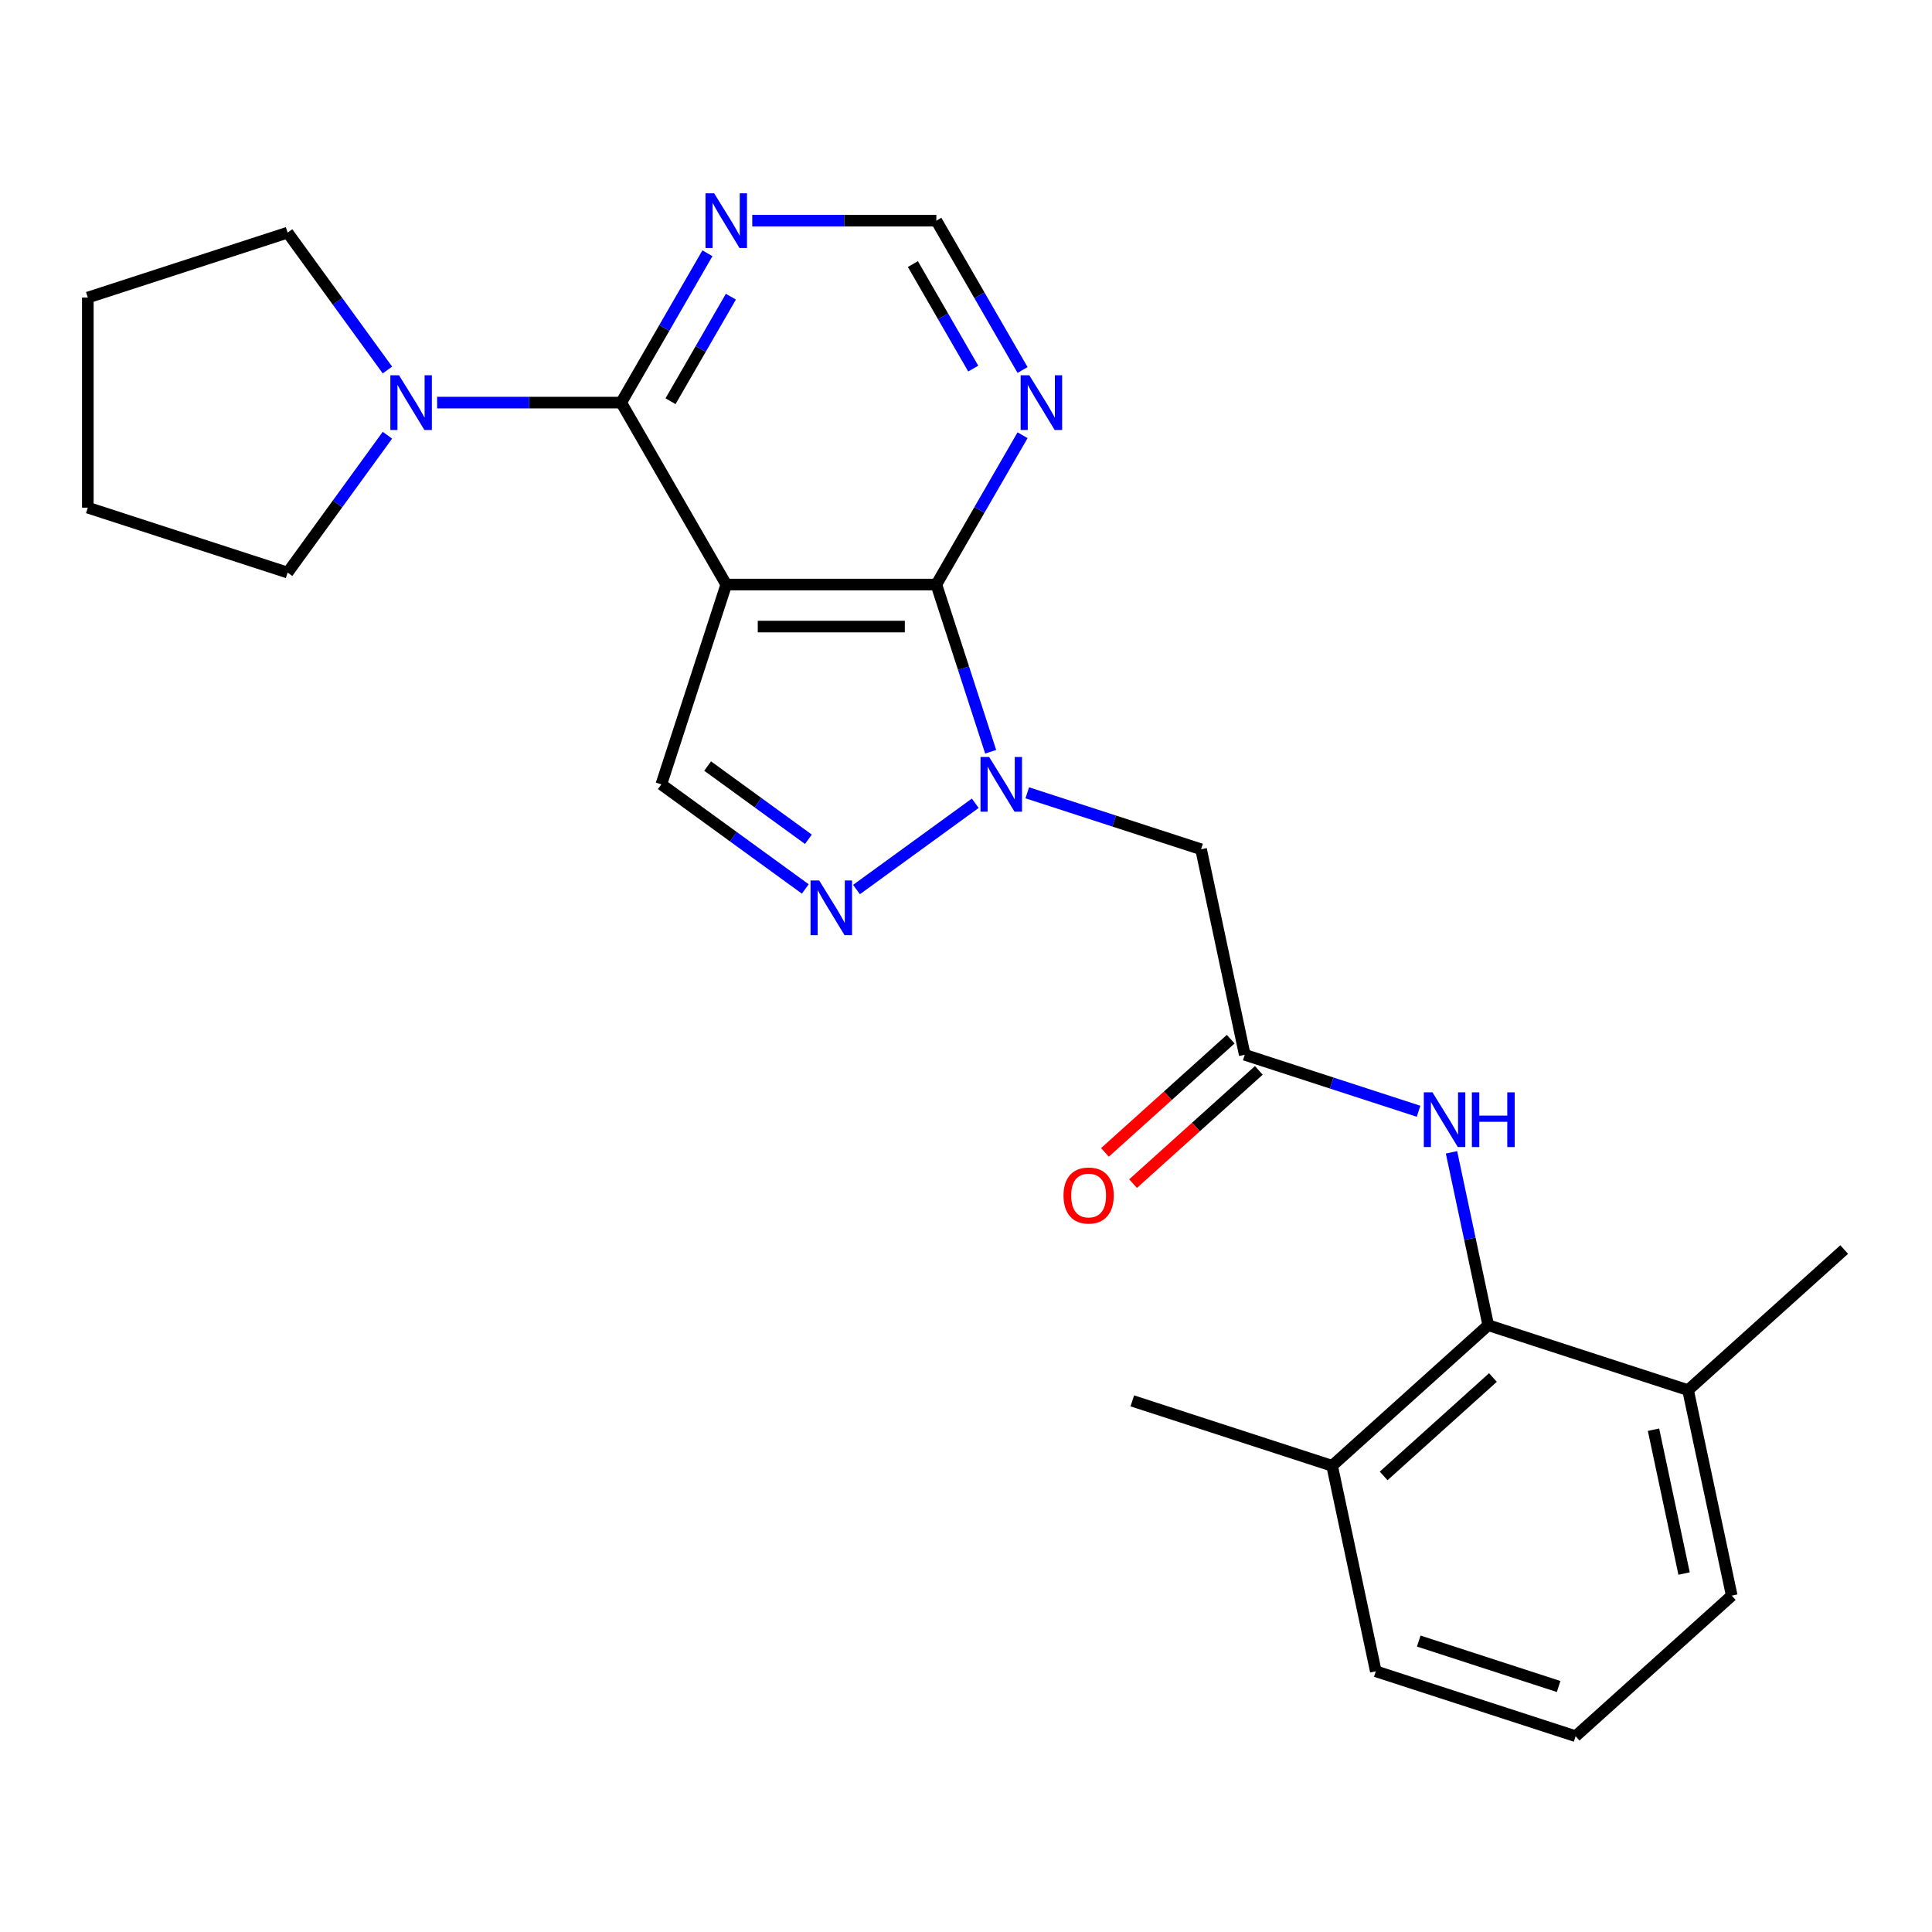 <?xml version='1.0' encoding='iso-8859-1'?>
<svg version='1.1' baseProfile='full'
              xmlns='http://www.w3.org/2000/svg'
                      xmlns:rdkit='http://www.rdkit.org/xml'
                      xmlns:xlink='http://www.w3.org/1999/xlink'
                  xml:space='preserve'
width='1000px' height='1000px' viewBox='0 0 1000 1000'>
<!-- END OF HEADER -->
<rect style='opacity:1.0;fill:#FFFFFF;stroke:none' width='1000' height='1000' x='0' y='0'> </rect>
<path class='bond-1' d='M 375.907,302.563 L 484.65,302.563' style='fill:none;fill-rule:evenodd;stroke:#000000;stroke-width:6px;stroke-linecap:butt;stroke-linejoin:miter;stroke-opacity:1' />
<path class='bond-1' d='M 392.219,324.312 L 468.339,324.312' style='fill:none;fill-rule:evenodd;stroke:#000000;stroke-width:6px;stroke-linecap:butt;stroke-linejoin:miter;stroke-opacity:1' />
<path class='bond-2' d='M 375.907,302.563 L 321.536,208.389' style='fill:none;fill-rule:evenodd;stroke:#000000;stroke-width:6px;stroke-linecap:butt;stroke-linejoin:miter;stroke-opacity:1' />
<path class='bond-4' d='M 375.907,302.563 L 342.304,405.984' style='fill:none;fill-rule:evenodd;stroke:#000000;stroke-width:6px;stroke-linecap:butt;stroke-linejoin:miter;stroke-opacity:1' />
<path class='bond-0' d='M 512.769,389.106 L 498.71,345.834' style='fill:none;fill-rule:evenodd;stroke:#0000FF;stroke-width:6px;stroke-linecap:butt;stroke-linejoin:miter;stroke-opacity:1' />
<path class='bond-0' d='M 498.71,345.834 L 484.65,302.563' style='fill:none;fill-rule:evenodd;stroke:#000000;stroke-width:6px;stroke-linecap:butt;stroke-linejoin:miter;stroke-opacity:1' />
<path class='bond-5' d='M 531.712,410.357 L 576.693,424.972' style='fill:none;fill-rule:evenodd;stroke:#0000FF;stroke-width:6px;stroke-linecap:butt;stroke-linejoin:miter;stroke-opacity:1' />
<path class='bond-5' d='M 576.693,424.972 L 621.674,439.588' style='fill:none;fill-rule:evenodd;stroke:#000000;stroke-width:6px;stroke-linecap:butt;stroke-linejoin:miter;stroke-opacity:1' />
<path class='bond-25' d='M 504.795,415.762 L 443.321,460.426' style='fill:none;fill-rule:evenodd;stroke:#0000FF;stroke-width:6px;stroke-linecap:butt;stroke-linejoin:miter;stroke-opacity:1' />
<path class='bond-8' d='M 484.65,302.563 L 506.964,263.916' style='fill:none;fill-rule:evenodd;stroke:#000000;stroke-width:6px;stroke-linecap:butt;stroke-linejoin:miter;stroke-opacity:1' />
<path class='bond-8' d='M 506.964,263.916 L 529.277,225.268' style='fill:none;fill-rule:evenodd;stroke:#0000FF;stroke-width:6px;stroke-linecap:butt;stroke-linejoin:miter;stroke-opacity:1' />
<path class='bond-6' d='M 321.536,208.389 L 273.894,208.389' style='fill:none;fill-rule:evenodd;stroke:#000000;stroke-width:6px;stroke-linecap:butt;stroke-linejoin:miter;stroke-opacity:1' />
<path class='bond-6' d='M 273.894,208.389 L 226.251,208.389' style='fill:none;fill-rule:evenodd;stroke:#0000FF;stroke-width:6px;stroke-linecap:butt;stroke-linejoin:miter;stroke-opacity:1' />
<path class='bond-9' d='M 321.536,208.389 L 343.849,169.741' style='fill:none;fill-rule:evenodd;stroke:#000000;stroke-width:6px;stroke-linecap:butt;stroke-linejoin:miter;stroke-opacity:1' />
<path class='bond-9' d='M 343.849,169.741 L 366.162,131.094' style='fill:none;fill-rule:evenodd;stroke:#0000FF;stroke-width:6px;stroke-linecap:butt;stroke-linejoin:miter;stroke-opacity:1' />
<path class='bond-9' d='M 347.065,207.669 L 362.684,180.616' style='fill:none;fill-rule:evenodd;stroke:#000000;stroke-width:6px;stroke-linecap:butt;stroke-linejoin:miter;stroke-opacity:1' />
<path class='bond-9' d='M 362.684,180.616 L 378.303,153.562' style='fill:none;fill-rule:evenodd;stroke:#0000FF;stroke-width:6px;stroke-linecap:butt;stroke-linejoin:miter;stroke-opacity:1' />
<path class='bond-3' d='M 416.82,460.123 L 379.562,433.054' style='fill:none;fill-rule:evenodd;stroke:#0000FF;stroke-width:6px;stroke-linecap:butt;stroke-linejoin:miter;stroke-opacity:1' />
<path class='bond-3' d='M 379.562,433.054 L 342.304,405.984' style='fill:none;fill-rule:evenodd;stroke:#000000;stroke-width:6px;stroke-linecap:butt;stroke-linejoin:miter;stroke-opacity:1' />
<path class='bond-3' d='M 418.426,434.408 L 392.345,415.459' style='fill:none;fill-rule:evenodd;stroke:#0000FF;stroke-width:6px;stroke-linecap:butt;stroke-linejoin:miter;stroke-opacity:1' />
<path class='bond-3' d='M 392.345,415.459 L 366.265,396.51' style='fill:none;fill-rule:evenodd;stroke:#000000;stroke-width:6px;stroke-linecap:butt;stroke-linejoin:miter;stroke-opacity:1' />
<path class='bond-7' d='M 621.674,439.588 L 644.283,545.954' style='fill:none;fill-rule:evenodd;stroke:#000000;stroke-width:6px;stroke-linecap:butt;stroke-linejoin:miter;stroke-opacity:1' />
<path class='bond-16' d='M 200.53,225.268 L 174.703,260.816' style='fill:none;fill-rule:evenodd;stroke:#0000FF;stroke-width:6px;stroke-linecap:butt;stroke-linejoin:miter;stroke-opacity:1' />
<path class='bond-16' d='M 174.703,260.816 L 148.875,296.364' style='fill:none;fill-rule:evenodd;stroke:#000000;stroke-width:6px;stroke-linecap:butt;stroke-linejoin:miter;stroke-opacity:1' />
<path class='bond-17' d='M 200.53,191.511 L 174.703,155.962' style='fill:none;fill-rule:evenodd;stroke:#0000FF;stroke-width:6px;stroke-linecap:butt;stroke-linejoin:miter;stroke-opacity:1' />
<path class='bond-17' d='M 174.703,155.962 L 148.875,120.414' style='fill:none;fill-rule:evenodd;stroke:#000000;stroke-width:6px;stroke-linecap:butt;stroke-linejoin:miter;stroke-opacity:1' />
<path class='bond-11' d='M 644.283,545.954 L 689.264,560.569' style='fill:none;fill-rule:evenodd;stroke:#000000;stroke-width:6px;stroke-linecap:butt;stroke-linejoin:miter;stroke-opacity:1' />
<path class='bond-11' d='M 689.264,560.569 L 734.245,575.185' style='fill:none;fill-rule:evenodd;stroke:#0000FF;stroke-width:6px;stroke-linecap:butt;stroke-linejoin:miter;stroke-opacity:1' />
<path class='bond-13' d='M 637.007,537.873 L 604.46,567.178' style='fill:none;fill-rule:evenodd;stroke:#000000;stroke-width:6px;stroke-linecap:butt;stroke-linejoin:miter;stroke-opacity:1' />
<path class='bond-13' d='M 604.46,567.178 L 571.914,596.483' style='fill:none;fill-rule:evenodd;stroke:#FF0000;stroke-width:6px;stroke-linecap:butt;stroke-linejoin:miter;stroke-opacity:1' />
<path class='bond-13' d='M 651.56,554.035 L 619.013,583.34' style='fill:none;fill-rule:evenodd;stroke:#000000;stroke-width:6px;stroke-linecap:butt;stroke-linejoin:miter;stroke-opacity:1' />
<path class='bond-13' d='M 619.013,583.34 L 586.466,612.646' style='fill:none;fill-rule:evenodd;stroke:#FF0000;stroke-width:6px;stroke-linecap:butt;stroke-linejoin:miter;stroke-opacity:1' />
<path class='bond-26' d='M 529.277,191.511 L 506.964,152.863' style='fill:none;fill-rule:evenodd;stroke:#0000FF;stroke-width:6px;stroke-linecap:butt;stroke-linejoin:miter;stroke-opacity:1' />
<path class='bond-26' d='M 506.964,152.863 L 484.65,114.215' style='fill:none;fill-rule:evenodd;stroke:#000000;stroke-width:6px;stroke-linecap:butt;stroke-linejoin:miter;stroke-opacity:1' />
<path class='bond-26' d='M 503.748,190.791 L 488.129,163.737' style='fill:none;fill-rule:evenodd;stroke:#0000FF;stroke-width:6px;stroke-linecap:butt;stroke-linejoin:miter;stroke-opacity:1' />
<path class='bond-26' d='M 488.129,163.737 L 472.509,136.684' style='fill:none;fill-rule:evenodd;stroke:#000000;stroke-width:6px;stroke-linecap:butt;stroke-linejoin:miter;stroke-opacity:1' />
<path class='bond-12' d='M 389.366,114.215 L 437.008,114.215' style='fill:none;fill-rule:evenodd;stroke:#0000FF;stroke-width:6px;stroke-linecap:butt;stroke-linejoin:miter;stroke-opacity:1' />
<path class='bond-12' d='M 437.008,114.215 L 484.65,114.215' style='fill:none;fill-rule:evenodd;stroke:#000000;stroke-width:6px;stroke-linecap:butt;stroke-linejoin:miter;stroke-opacity:1' />
<path class='bond-10' d='M 770.313,685.924 L 760.802,641.18' style='fill:none;fill-rule:evenodd;stroke:#000000;stroke-width:6px;stroke-linecap:butt;stroke-linejoin:miter;stroke-opacity:1' />
<path class='bond-10' d='M 760.802,641.18 L 751.292,596.436' style='fill:none;fill-rule:evenodd;stroke:#0000FF;stroke-width:6px;stroke-linecap:butt;stroke-linejoin:miter;stroke-opacity:1' />
<path class='bond-14' d='M 770.313,685.924 L 689.501,758.688' style='fill:none;fill-rule:evenodd;stroke:#000000;stroke-width:6px;stroke-linecap:butt;stroke-linejoin:miter;stroke-opacity:1' />
<path class='bond-14' d='M 772.744,713.001 L 716.176,763.935' style='fill:none;fill-rule:evenodd;stroke:#000000;stroke-width:6px;stroke-linecap:butt;stroke-linejoin:miter;stroke-opacity:1' />
<path class='bond-15' d='M 770.313,685.924 L 873.734,719.528' style='fill:none;fill-rule:evenodd;stroke:#000000;stroke-width:6px;stroke-linecap:butt;stroke-linejoin:miter;stroke-opacity:1' />
<path class='bond-19' d='M 689.501,758.688 L 712.11,865.054' style='fill:none;fill-rule:evenodd;stroke:#000000;stroke-width:6px;stroke-linecap:butt;stroke-linejoin:miter;stroke-opacity:1' />
<path class='bond-21' d='M 689.501,758.688 L 586.08,725.084' style='fill:none;fill-rule:evenodd;stroke:#000000;stroke-width:6px;stroke-linecap:butt;stroke-linejoin:miter;stroke-opacity:1' />
<path class='bond-20' d='M 873.734,719.528 L 896.343,825.894' style='fill:none;fill-rule:evenodd;stroke:#000000;stroke-width:6px;stroke-linecap:butt;stroke-linejoin:miter;stroke-opacity:1' />
<path class='bond-20' d='M 855.852,740.005 L 871.678,814.461' style='fill:none;fill-rule:evenodd;stroke:#000000;stroke-width:6px;stroke-linecap:butt;stroke-linejoin:miter;stroke-opacity:1' />
<path class='bond-22' d='M 873.734,719.528 L 954.545,646.765' style='fill:none;fill-rule:evenodd;stroke:#000000;stroke-width:6px;stroke-linecap:butt;stroke-linejoin:miter;stroke-opacity:1' />
<path class='bond-24' d='M 148.875,296.364 L 45.455,262.761' style='fill:none;fill-rule:evenodd;stroke:#000000;stroke-width:6px;stroke-linecap:butt;stroke-linejoin:miter;stroke-opacity:1' />
<path class='bond-23' d='M 148.875,120.414 L 45.455,154.018' style='fill:none;fill-rule:evenodd;stroke:#000000;stroke-width:6px;stroke-linecap:butt;stroke-linejoin:miter;stroke-opacity:1' />
<path class='bond-18' d='M 815.531,898.658 L 896.343,825.894' style='fill:none;fill-rule:evenodd;stroke:#000000;stroke-width:6px;stroke-linecap:butt;stroke-linejoin:miter;stroke-opacity:1' />
<path class='bond-28' d='M 815.531,898.658 L 712.11,865.054' style='fill:none;fill-rule:evenodd;stroke:#000000;stroke-width:6px;stroke-linecap:butt;stroke-linejoin:miter;stroke-opacity:1' />
<path class='bond-28' d='M 806.738,872.933 L 734.344,849.411' style='fill:none;fill-rule:evenodd;stroke:#000000;stroke-width:6px;stroke-linecap:butt;stroke-linejoin:miter;stroke-opacity:1' />
<path class='bond-27' d='M 45.455,154.018 L 45.455,262.761' style='fill:none;fill-rule:evenodd;stroke:#000000;stroke-width:6px;stroke-linecap:butt;stroke-linejoin:miter;stroke-opacity:1' />
<path  class='atom-1' d='M 511.994 391.824
L 521.274 406.824
Q 522.194 408.304, 523.674 410.984
Q 525.154 413.664, 525.234 413.824
L 525.234 391.824
L 528.994 391.824
L 528.994 420.144
L 525.114 420.144
L 515.154 403.744
Q 513.994 401.824, 512.754 399.624
Q 511.554 397.424, 511.194 396.744
L 511.194 420.144
L 507.514 420.144
L 507.514 391.824
L 511.994 391.824
' fill='#0000FF'/>
<path  class='atom-4' d='M 424.019 455.742
L 433.299 470.742
Q 434.219 472.222, 435.699 474.902
Q 437.179 477.582, 437.259 477.742
L 437.259 455.742
L 441.019 455.742
L 441.019 484.062
L 437.139 484.062
L 427.179 467.662
Q 426.019 465.742, 424.779 463.542
Q 423.579 461.342, 423.219 460.662
L 423.219 484.062
L 419.539 484.062
L 419.539 455.742
L 424.019 455.742
' fill='#0000FF'/>
<path  class='atom-7' d='M 206.533 194.229
L 215.813 209.229
Q 216.733 210.709, 218.213 213.389
Q 219.693 216.069, 219.773 216.229
L 219.773 194.229
L 223.533 194.229
L 223.533 222.549
L 219.653 222.549
L 209.693 206.149
Q 208.533 204.229, 207.293 202.029
Q 206.093 199.829, 205.733 199.149
L 205.733 222.549
L 202.053 222.549
L 202.053 194.229
L 206.533 194.229
' fill='#0000FF'/>
<path  class='atom-9' d='M 532.762 194.229
L 542.042 209.229
Q 542.962 210.709, 544.442 213.389
Q 545.922 216.069, 546.002 216.229
L 546.002 194.229
L 549.762 194.229
L 549.762 222.549
L 545.882 222.549
L 535.922 206.149
Q 534.762 204.229, 533.522 202.029
Q 532.322 199.829, 531.962 199.149
L 531.962 222.549
L 528.282 222.549
L 528.282 194.229
L 532.762 194.229
' fill='#0000FF'/>
<path  class='atom-10' d='M 369.647 100.055
L 378.927 115.055
Q 379.847 116.535, 381.327 119.215
Q 382.807 121.895, 382.887 122.055
L 382.887 100.055
L 386.647 100.055
L 386.647 128.375
L 382.767 128.375
L 372.807 111.975
Q 371.647 110.055, 370.407 107.855
Q 369.207 105.655, 368.847 104.975
L 368.847 128.375
L 365.167 128.375
L 365.167 100.055
L 369.647 100.055
' fill='#0000FF'/>
<path  class='atom-12' d='M 741.444 565.398
L 750.724 580.398
Q 751.644 581.878, 753.124 584.558
Q 754.604 587.238, 754.684 587.398
L 754.684 565.398
L 758.444 565.398
L 758.444 593.718
L 754.564 593.718
L 744.604 577.318
Q 743.444 575.398, 742.204 573.198
Q 741.004 570.998, 740.644 570.318
L 740.644 593.718
L 736.964 593.718
L 736.964 565.398
L 741.444 565.398
' fill='#0000FF'/>
<path  class='atom-12' d='M 761.844 565.398
L 765.684 565.398
L 765.684 577.438
L 780.164 577.438
L 780.164 565.398
L 784.004 565.398
L 784.004 593.718
L 780.164 593.718
L 780.164 580.638
L 765.684 580.638
L 765.684 593.718
L 761.844 593.718
L 761.844 565.398
' fill='#0000FF'/>
<path  class='atom-14' d='M 550.472 618.797
Q 550.472 611.997, 553.832 608.197
Q 557.192 604.397, 563.472 604.397
Q 569.752 604.397, 573.112 608.197
Q 576.472 611.997, 576.472 618.797
Q 576.472 625.677, 573.072 629.597
Q 569.672 633.477, 563.472 633.477
Q 557.232 633.477, 553.832 629.597
Q 550.472 625.717, 550.472 618.797
M 563.472 630.277
Q 567.792 630.277, 570.112 627.397
Q 572.472 624.477, 572.472 618.797
Q 572.472 613.237, 570.112 610.437
Q 567.792 607.597, 563.472 607.597
Q 559.152 607.597, 556.792 610.397
Q 554.472 613.197, 554.472 618.797
Q 554.472 624.517, 556.792 627.397
Q 559.152 630.277, 563.472 630.277
' fill='#FF0000'/>
</svg>

